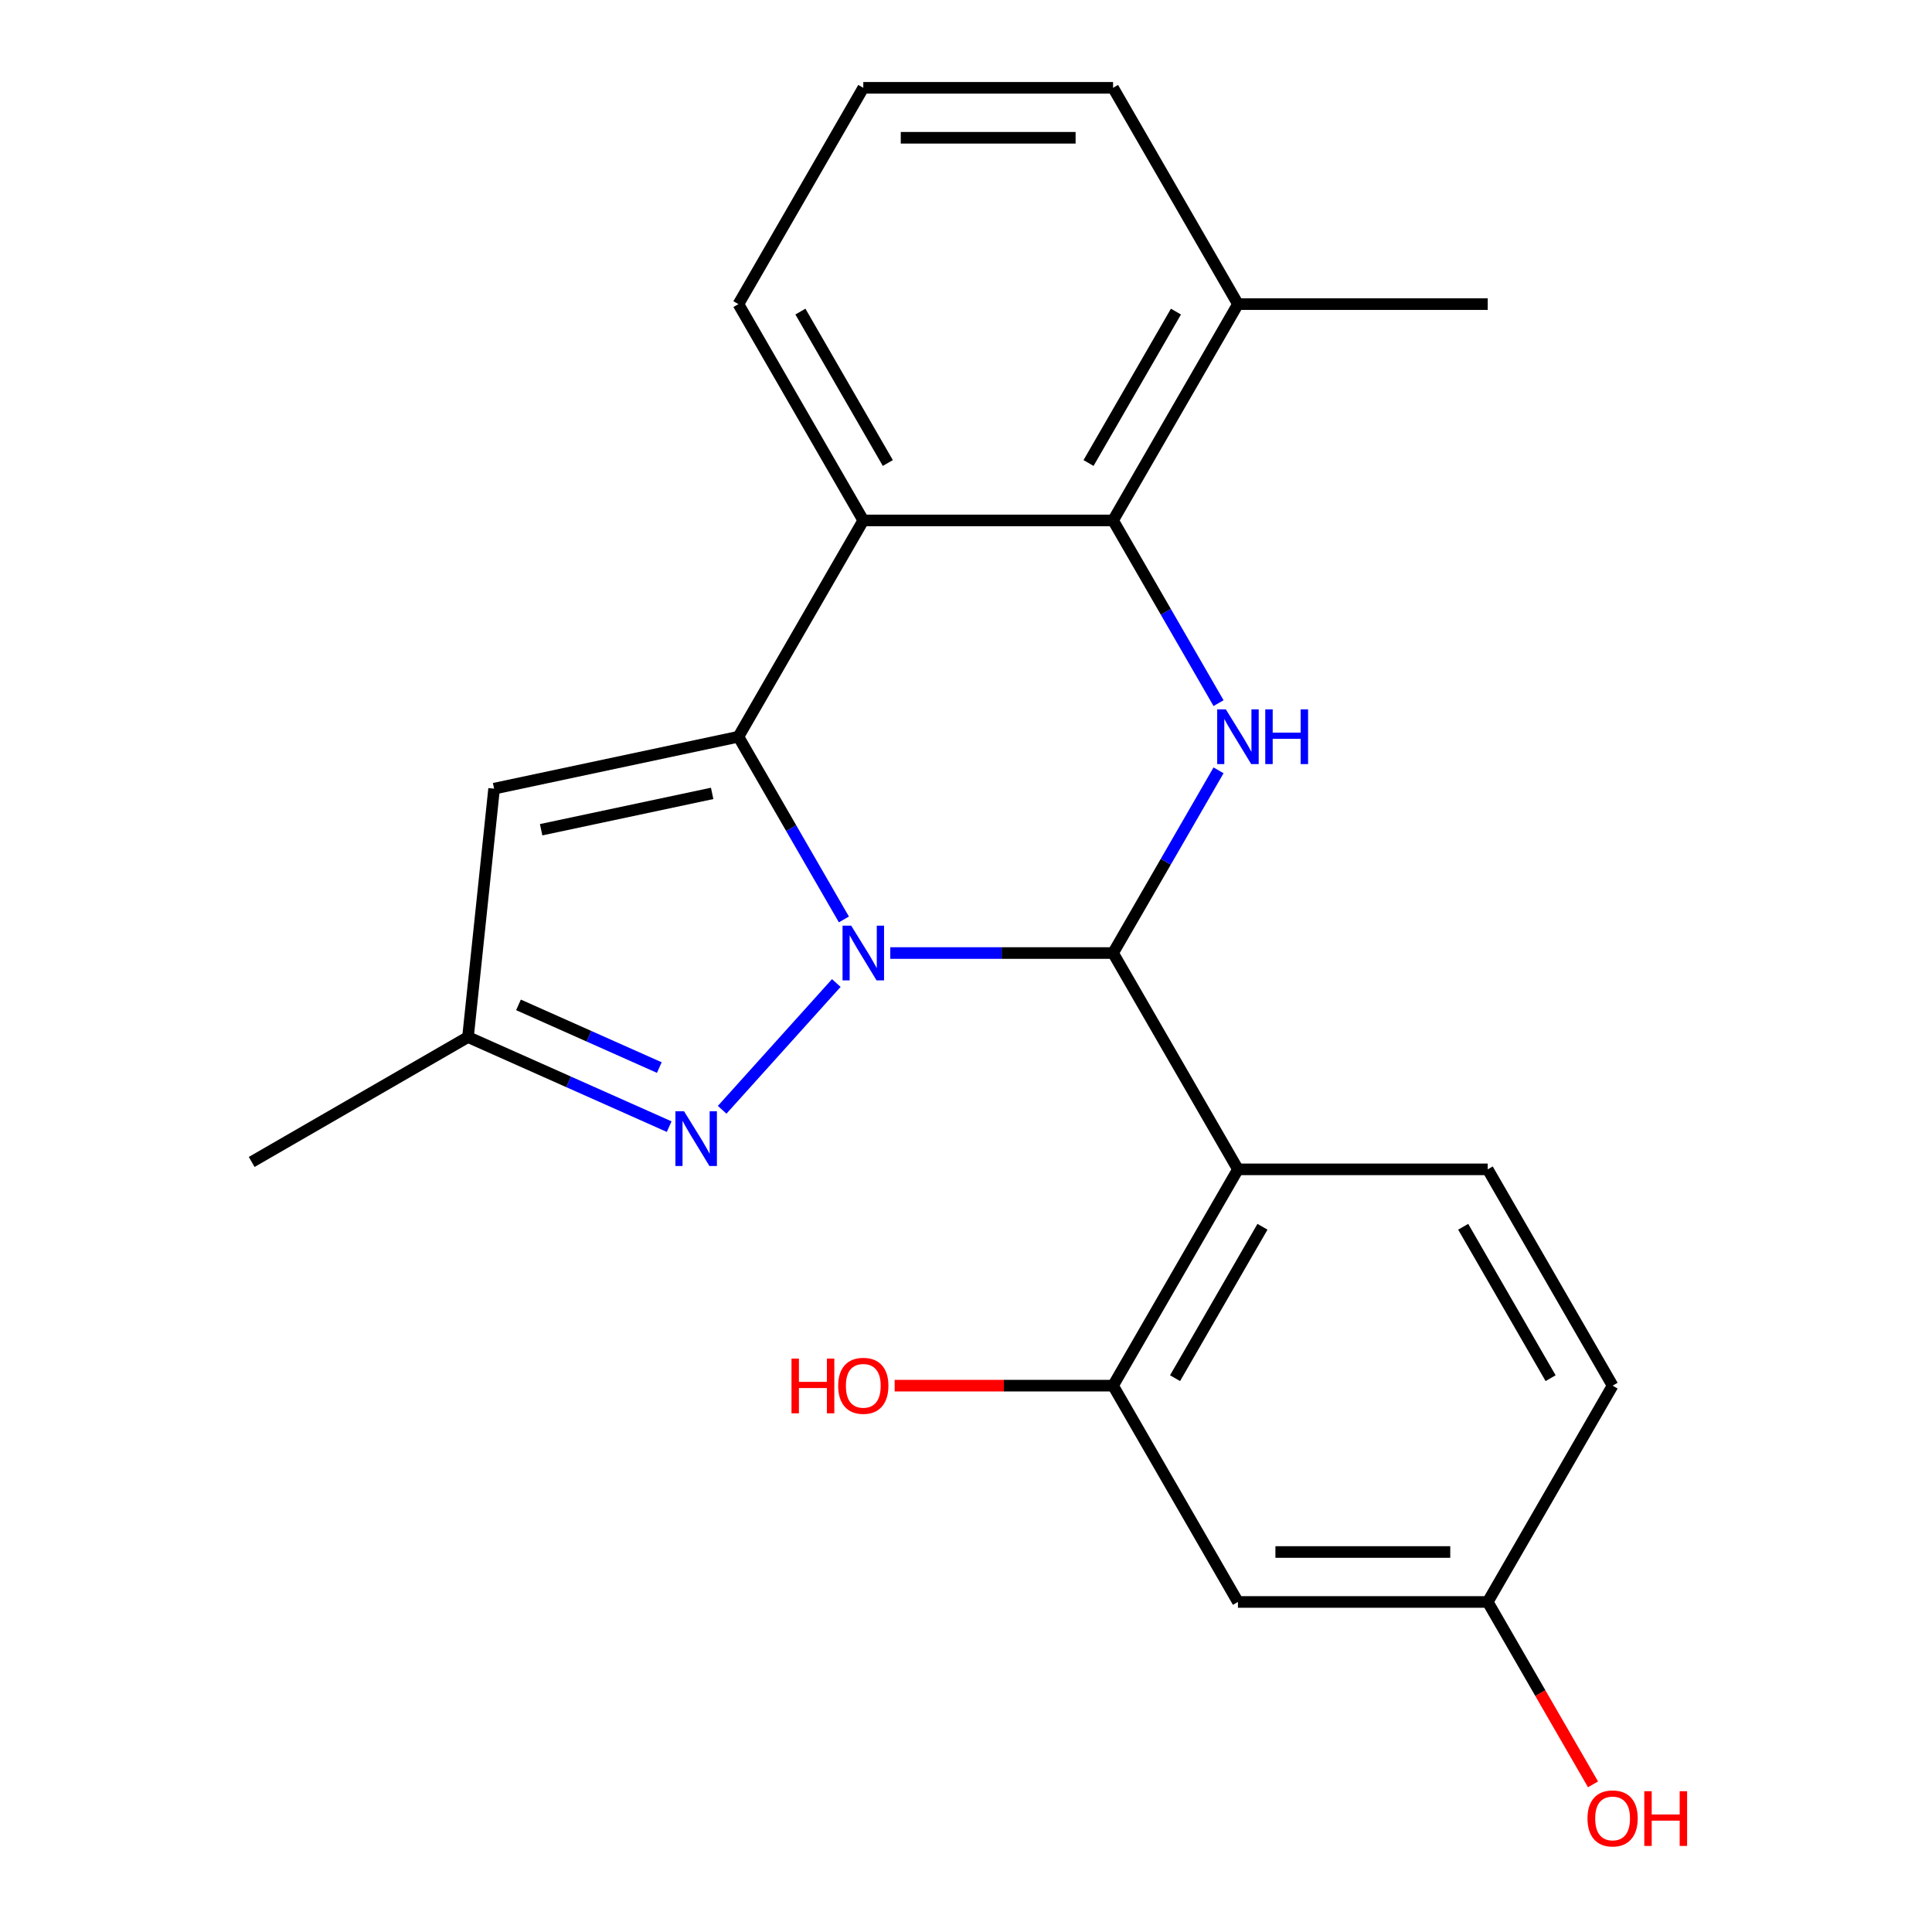 <?xml version='1.0' encoding='iso-8859-1'?>
<svg version='1.1' baseProfile='full'
              xmlns='http://www.w3.org/2000/svg'
                      xmlns:rdkit='http://www.rdkit.org/xml'
                      xmlns:xlink='http://www.w3.org/1999/xlink'
                  xml:space='preserve'
width='1000px' height='1000px' viewBox='0 0 1000 1000'>
<!-- END OF HEADER -->
<rect style='opacity:1.0;fill:#FFFFFF;stroke:none' width='1000' height='1000' x='0' y='0'> </rect>
<path class='bond-0' d='M 436.799,475.9 L 409.5,428.617' style='fill:none;fill-rule:evenodd;stroke:#0000FF;stroke-width:6px;stroke-linecap:butt;stroke-linejoin:miter;stroke-opacity:1' />
<path class='bond-0' d='M 409.5,428.617 L 382.201,381.333' style='fill:none;fill-rule:evenodd;stroke:#000000;stroke-width:6px;stroke-linecap:butt;stroke-linejoin:miter;stroke-opacity:1' />
<path class='bond-1' d='M 460.813,493.292 L 518.466,493.292' style='fill:none;fill-rule:evenodd;stroke:#0000FF;stroke-width:6px;stroke-linecap:butt;stroke-linejoin:miter;stroke-opacity:1' />
<path class='bond-1' d='M 518.466,493.292 L 576.12,493.292' style='fill:none;fill-rule:evenodd;stroke:#000000;stroke-width:6px;stroke-linecap:butt;stroke-linejoin:miter;stroke-opacity:1' />
<path class='bond-4' d='M 432.869,508.81 L 373.786,574.428' style='fill:none;fill-rule:evenodd;stroke:#0000FF;stroke-width:6px;stroke-linecap:butt;stroke-linejoin:miter;stroke-opacity:1' />
<path class='bond-5' d='M 382.201,381.333 L 446.841,269.373' style='fill:none;fill-rule:evenodd;stroke:#000000;stroke-width:6px;stroke-linecap:butt;stroke-linejoin:miter;stroke-opacity:1' />
<path class='bond-7' d='M 382.201,381.333 L 255.746,408.212' style='fill:none;fill-rule:evenodd;stroke:#000000;stroke-width:6px;stroke-linecap:butt;stroke-linejoin:miter;stroke-opacity:1' />
<path class='bond-7' d='M 368.608,410.656 L 280.09,429.471' style='fill:none;fill-rule:evenodd;stroke:#000000;stroke-width:6px;stroke-linecap:butt;stroke-linejoin:miter;stroke-opacity:1' />
<path class='bond-2' d='M 576.12,493.292 L 603.42,446.009' style='fill:none;fill-rule:evenodd;stroke:#000000;stroke-width:6px;stroke-linecap:butt;stroke-linejoin:miter;stroke-opacity:1' />
<path class='bond-2' d='M 603.42,446.009 L 630.719,398.725' style='fill:none;fill-rule:evenodd;stroke:#0000FF;stroke-width:6px;stroke-linecap:butt;stroke-linejoin:miter;stroke-opacity:1' />
<path class='bond-3' d='M 576.12,493.292 L 640.76,605.252' style='fill:none;fill-rule:evenodd;stroke:#000000;stroke-width:6px;stroke-linecap:butt;stroke-linejoin:miter;stroke-opacity:1' />
<path class='bond-6' d='M 630.719,363.941 L 603.42,316.657' style='fill:none;fill-rule:evenodd;stroke:#0000FF;stroke-width:6px;stroke-linecap:butt;stroke-linejoin:miter;stroke-opacity:1' />
<path class='bond-6' d='M 603.42,316.657 L 576.12,269.373' style='fill:none;fill-rule:evenodd;stroke:#000000;stroke-width:6px;stroke-linecap:butt;stroke-linejoin:miter;stroke-opacity:1' />
<path class='bond-8' d='M 640.76,605.252 L 576.12,717.211' style='fill:none;fill-rule:evenodd;stroke:#000000;stroke-width:6px;stroke-linecap:butt;stroke-linejoin:miter;stroke-opacity:1' />
<path class='bond-8' d='M 653.456,634.974 L 608.208,713.345' style='fill:none;fill-rule:evenodd;stroke:#000000;stroke-width:6px;stroke-linecap:butt;stroke-linejoin:miter;stroke-opacity:1' />
<path class='bond-10' d='M 640.76,605.252 L 770.04,605.252' style='fill:none;fill-rule:evenodd;stroke:#000000;stroke-width:6px;stroke-linecap:butt;stroke-linejoin:miter;stroke-opacity:1' />
<path class='bond-9' d='M 346.364,583.145 L 294.298,559.964' style='fill:none;fill-rule:evenodd;stroke:#0000FF;stroke-width:6px;stroke-linecap:butt;stroke-linejoin:miter;stroke-opacity:1' />
<path class='bond-9' d='M 294.298,559.964 L 242.233,536.783' style='fill:none;fill-rule:evenodd;stroke:#000000;stroke-width:6px;stroke-linecap:butt;stroke-linejoin:miter;stroke-opacity:1' />
<path class='bond-9' d='M 341.261,552.57 L 304.815,536.344' style='fill:none;fill-rule:evenodd;stroke:#0000FF;stroke-width:6px;stroke-linecap:butt;stroke-linejoin:miter;stroke-opacity:1' />
<path class='bond-9' d='M 304.815,536.344 L 268.369,520.117' style='fill:none;fill-rule:evenodd;stroke:#000000;stroke-width:6px;stroke-linecap:butt;stroke-linejoin:miter;stroke-opacity:1' />
<path class='bond-16' d='M 446.841,269.373 L 382.201,157.414' style='fill:none;fill-rule:evenodd;stroke:#000000;stroke-width:6px;stroke-linecap:butt;stroke-linejoin:miter;stroke-opacity:1' />
<path class='bond-16' d='M 459.537,239.652 L 414.289,161.28' style='fill:none;fill-rule:evenodd;stroke:#000000;stroke-width:6px;stroke-linecap:butt;stroke-linejoin:miter;stroke-opacity:1' />
<path class='bond-23' d='M 446.841,269.373 L 576.12,269.373' style='fill:none;fill-rule:evenodd;stroke:#000000;stroke-width:6px;stroke-linecap:butt;stroke-linejoin:miter;stroke-opacity:1' />
<path class='bond-12' d='M 576.12,269.373 L 640.76,157.414' style='fill:none;fill-rule:evenodd;stroke:#000000;stroke-width:6px;stroke-linecap:butt;stroke-linejoin:miter;stroke-opacity:1' />
<path class='bond-12' d='M 563.424,239.652 L 608.672,161.28' style='fill:none;fill-rule:evenodd;stroke:#000000;stroke-width:6px;stroke-linecap:butt;stroke-linejoin:miter;stroke-opacity:1' />
<path class='bond-22' d='M 255.746,408.212 L 242.233,536.783' style='fill:none;fill-rule:evenodd;stroke:#000000;stroke-width:6px;stroke-linecap:butt;stroke-linejoin:miter;stroke-opacity:1' />
<path class='bond-11' d='M 576.12,717.211 L 640.76,829.171' style='fill:none;fill-rule:evenodd;stroke:#000000;stroke-width:6px;stroke-linecap:butt;stroke-linejoin:miter;stroke-opacity:1' />
<path class='bond-14' d='M 576.12,717.211 L 519.596,717.211' style='fill:none;fill-rule:evenodd;stroke:#000000;stroke-width:6px;stroke-linecap:butt;stroke-linejoin:miter;stroke-opacity:1' />
<path class='bond-14' d='M 519.596,717.211 L 463.073,717.211' style='fill:none;fill-rule:evenodd;stroke:#FF0000;stroke-width:6px;stroke-linecap:butt;stroke-linejoin:miter;stroke-opacity:1' />
<path class='bond-19' d='M 242.233,536.783 L 130.273,601.423' style='fill:none;fill-rule:evenodd;stroke:#000000;stroke-width:6px;stroke-linecap:butt;stroke-linejoin:miter;stroke-opacity:1' />
<path class='bond-15' d='M 770.04,605.252 L 834.68,717.211' style='fill:none;fill-rule:evenodd;stroke:#000000;stroke-width:6px;stroke-linecap:butt;stroke-linejoin:miter;stroke-opacity:1' />
<path class='bond-15' d='M 757.344,634.974 L 802.592,713.345' style='fill:none;fill-rule:evenodd;stroke:#000000;stroke-width:6px;stroke-linecap:butt;stroke-linejoin:miter;stroke-opacity:1' />
<path class='bond-24' d='M 640.76,829.171 L 770.04,829.171' style='fill:none;fill-rule:evenodd;stroke:#000000;stroke-width:6px;stroke-linecap:butt;stroke-linejoin:miter;stroke-opacity:1' />
<path class='bond-24' d='M 660.152,803.315 L 750.648,803.315' style='fill:none;fill-rule:evenodd;stroke:#000000;stroke-width:6px;stroke-linecap:butt;stroke-linejoin:miter;stroke-opacity:1' />
<path class='bond-20' d='M 640.76,157.414 L 576.12,45.455' style='fill:none;fill-rule:evenodd;stroke:#000000;stroke-width:6px;stroke-linecap:butt;stroke-linejoin:miter;stroke-opacity:1' />
<path class='bond-21' d='M 640.76,157.414 L 770.04,157.414' style='fill:none;fill-rule:evenodd;stroke:#000000;stroke-width:6px;stroke-linecap:butt;stroke-linejoin:miter;stroke-opacity:1' />
<path class='bond-13' d='M 770.04,829.171 L 834.68,717.211' style='fill:none;fill-rule:evenodd;stroke:#000000;stroke-width:6px;stroke-linecap:butt;stroke-linejoin:miter;stroke-opacity:1' />
<path class='bond-17' d='M 770.04,829.171 L 797.293,876.374' style='fill:none;fill-rule:evenodd;stroke:#000000;stroke-width:6px;stroke-linecap:butt;stroke-linejoin:miter;stroke-opacity:1' />
<path class='bond-17' d='M 797.293,876.374 L 824.546,923.578' style='fill:none;fill-rule:evenodd;stroke:#FF0000;stroke-width:6px;stroke-linecap:butt;stroke-linejoin:miter;stroke-opacity:1' />
<path class='bond-18' d='M 382.201,157.414 L 446.841,45.455' style='fill:none;fill-rule:evenodd;stroke:#000000;stroke-width:6px;stroke-linecap:butt;stroke-linejoin:miter;stroke-opacity:1' />
<path class='bond-25' d='M 446.841,45.455 L 576.12,45.455' style='fill:none;fill-rule:evenodd;stroke:#000000;stroke-width:6px;stroke-linecap:butt;stroke-linejoin:miter;stroke-opacity:1' />
<path class='bond-25' d='M 466.233,71.311 L 556.728,71.311' style='fill:none;fill-rule:evenodd;stroke:#000000;stroke-width:6px;stroke-linecap:butt;stroke-linejoin:miter;stroke-opacity:1' />
<path  class='atom-0' d='M 440.581 479.132
L 449.861 494.132
Q 450.781 495.612, 452.261 498.292
Q 453.741 500.972, 453.821 501.132
L 453.821 479.132
L 457.581 479.132
L 457.581 507.452
L 453.701 507.452
L 443.741 491.052
Q 442.581 489.132, 441.341 486.932
Q 440.141 484.732, 439.781 484.052
L 439.781 507.452
L 436.101 507.452
L 436.101 479.132
L 440.581 479.132
' fill='#0000FF'/>
<path  class='atom-3' d='M 634.5 367.173
L 643.78 382.173
Q 644.7 383.653, 646.18 386.333
Q 647.66 389.013, 647.74 389.173
L 647.74 367.173
L 651.5 367.173
L 651.5 395.493
L 647.62 395.493
L 637.66 379.093
Q 636.5 377.173, 635.26 374.973
Q 634.06 372.773, 633.7 372.093
L 633.7 395.493
L 630.02 395.493
L 630.02 367.173
L 634.5 367.173
' fill='#0000FF'/>
<path  class='atom-3' d='M 654.9 367.173
L 658.74 367.173
L 658.74 379.213
L 673.22 379.213
L 673.22 367.173
L 677.06 367.173
L 677.06 395.493
L 673.22 395.493
L 673.22 382.413
L 658.74 382.413
L 658.74 395.493
L 654.9 395.493
L 654.9 367.173
' fill='#0000FF'/>
<path  class='atom-5' d='M 354.076 575.206
L 363.356 590.206
Q 364.276 591.686, 365.756 594.366
Q 367.236 597.046, 367.316 597.206
L 367.316 575.206
L 371.076 575.206
L 371.076 603.526
L 367.196 603.526
L 357.236 587.126
Q 356.076 585.206, 354.836 583.006
Q 353.636 580.806, 353.276 580.126
L 353.276 603.526
L 349.596 603.526
L 349.596 575.206
L 354.076 575.206
' fill='#0000FF'/>
<path  class='atom-15' d='M 409.681 703.211
L 413.521 703.211
L 413.521 715.251
L 428.001 715.251
L 428.001 703.211
L 431.841 703.211
L 431.841 731.531
L 428.001 731.531
L 428.001 718.451
L 413.521 718.451
L 413.521 731.531
L 409.681 731.531
L 409.681 703.211
' fill='#FF0000'/>
<path  class='atom-15' d='M 433.841 717.291
Q 433.841 710.491, 437.201 706.691
Q 440.561 702.891, 446.841 702.891
Q 453.121 702.891, 456.481 706.691
Q 459.841 710.491, 459.841 717.291
Q 459.841 724.171, 456.441 728.091
Q 453.041 731.971, 446.841 731.971
Q 440.601 731.971, 437.201 728.091
Q 433.841 724.211, 433.841 717.291
M 446.841 728.771
Q 451.161 728.771, 453.481 725.891
Q 455.841 722.971, 455.841 717.291
Q 455.841 711.731, 453.481 708.931
Q 451.161 706.091, 446.841 706.091
Q 442.521 706.091, 440.161 708.891
Q 437.841 711.691, 437.841 717.291
Q 437.841 723.011, 440.161 725.891
Q 442.521 728.771, 446.841 728.771
' fill='#FF0000'/>
<path  class='atom-18' d='M 821.68 941.21
Q 821.68 934.41, 825.04 930.61
Q 828.4 926.81, 834.68 926.81
Q 840.96 926.81, 844.32 930.61
Q 847.68 934.41, 847.68 941.21
Q 847.68 948.09, 844.28 952.01
Q 840.88 955.89, 834.68 955.89
Q 828.44 955.89, 825.04 952.01
Q 821.68 948.13, 821.68 941.21
M 834.68 952.69
Q 839 952.69, 841.32 949.81
Q 843.68 946.89, 843.68 941.21
Q 843.68 935.65, 841.32 932.85
Q 839 930.01, 834.68 930.01
Q 830.36 930.01, 828 932.81
Q 825.68 935.61, 825.68 941.21
Q 825.68 946.93, 828 949.81
Q 830.36 952.69, 834.68 952.69
' fill='#FF0000'/>
<path  class='atom-18' d='M 851.08 927.13
L 854.92 927.13
L 854.92 939.17
L 869.4 939.17
L 869.4 927.13
L 873.24 927.13
L 873.24 955.45
L 869.4 955.45
L 869.4 942.37
L 854.92 942.37
L 854.92 955.45
L 851.08 955.45
L 851.08 927.13
' fill='#FF0000'/>
</svg>
